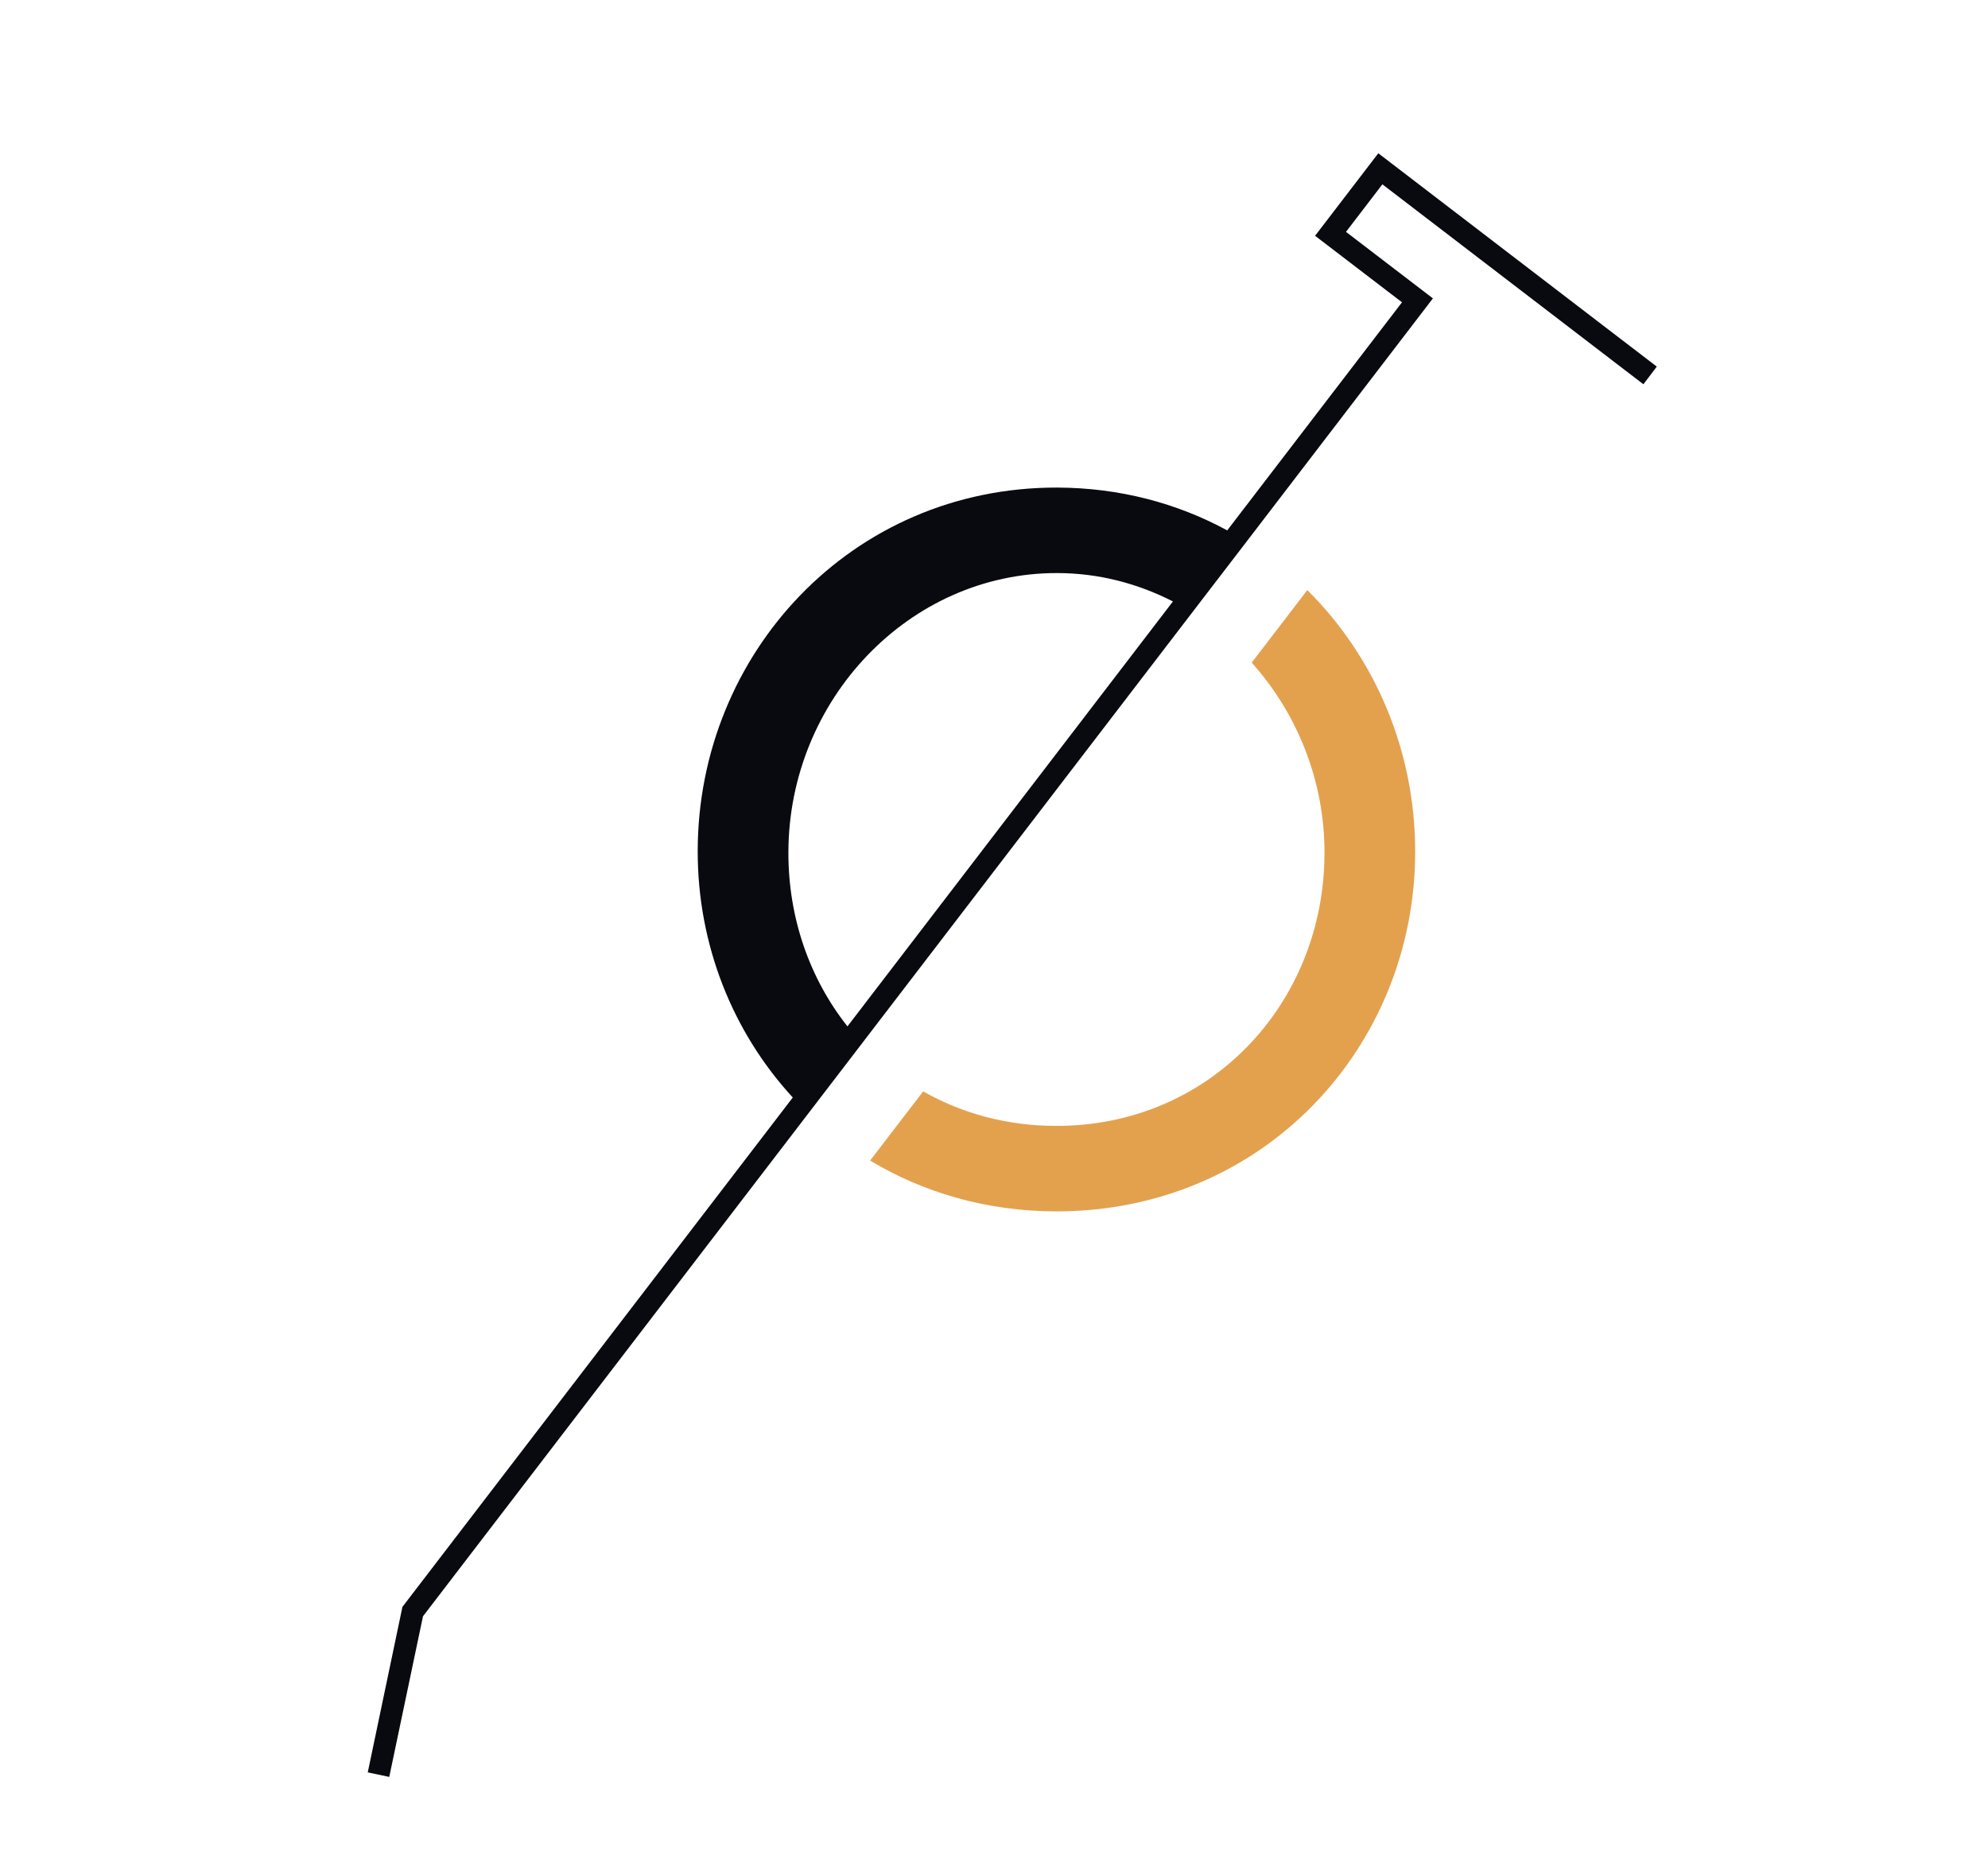 <svg xmlns="http://www.w3.org/2000/svg" id="ART" viewBox="0 0 126.71 118.01" width="126.71" height="118.01"><defs><style>      .cls-1 {        fill: #090a0f;      }      .cls-2 {        fill: #e3a14e;      }    </style></defs><path class="cls-1" d="M104.75,24.49l.85-1.12-17.75-13.6-4.03,5.26,5.54,4.24-11.14,14.54c-3.18-1.73-6.86-2.72-10.85-2.73-13.12-.02-22.88,10.61-22.9,23.15-.01,6.02,2.24,11.58,6.06,15.73l-24.88,32.47-2.21,10.55,1.37.29,2.15-10.24,49.03-63.99h0l3.46-4.51h0s11.88-15.51,11.88-15.51l-5.54-4.24,2.32-3.03,16.63,12.74ZM54.01,65.42c-2.39-3.02-3.77-6.89-3.76-11.09.02-9.74,7.71-17.81,17.12-17.8,2.64,0,5.14.66,7.39,1.81l-20.74,27.08Z"></path><path class="cls-2" d="M83.32,37.62l-3.54,4.62c2.87,3.2,4.65,7.49,4.64,12.15-.02,9.57-7.29,17.4-17.11,17.38-3.15,0-6.02-.81-8.47-2.2l-3.38,4.41c3.39,2.04,7.41,3.23,11.84,3.24,13.2.02,22.88-10.44,22.9-22.9.01-6.47-2.57-12.43-6.87-16.7Z"></path></svg>